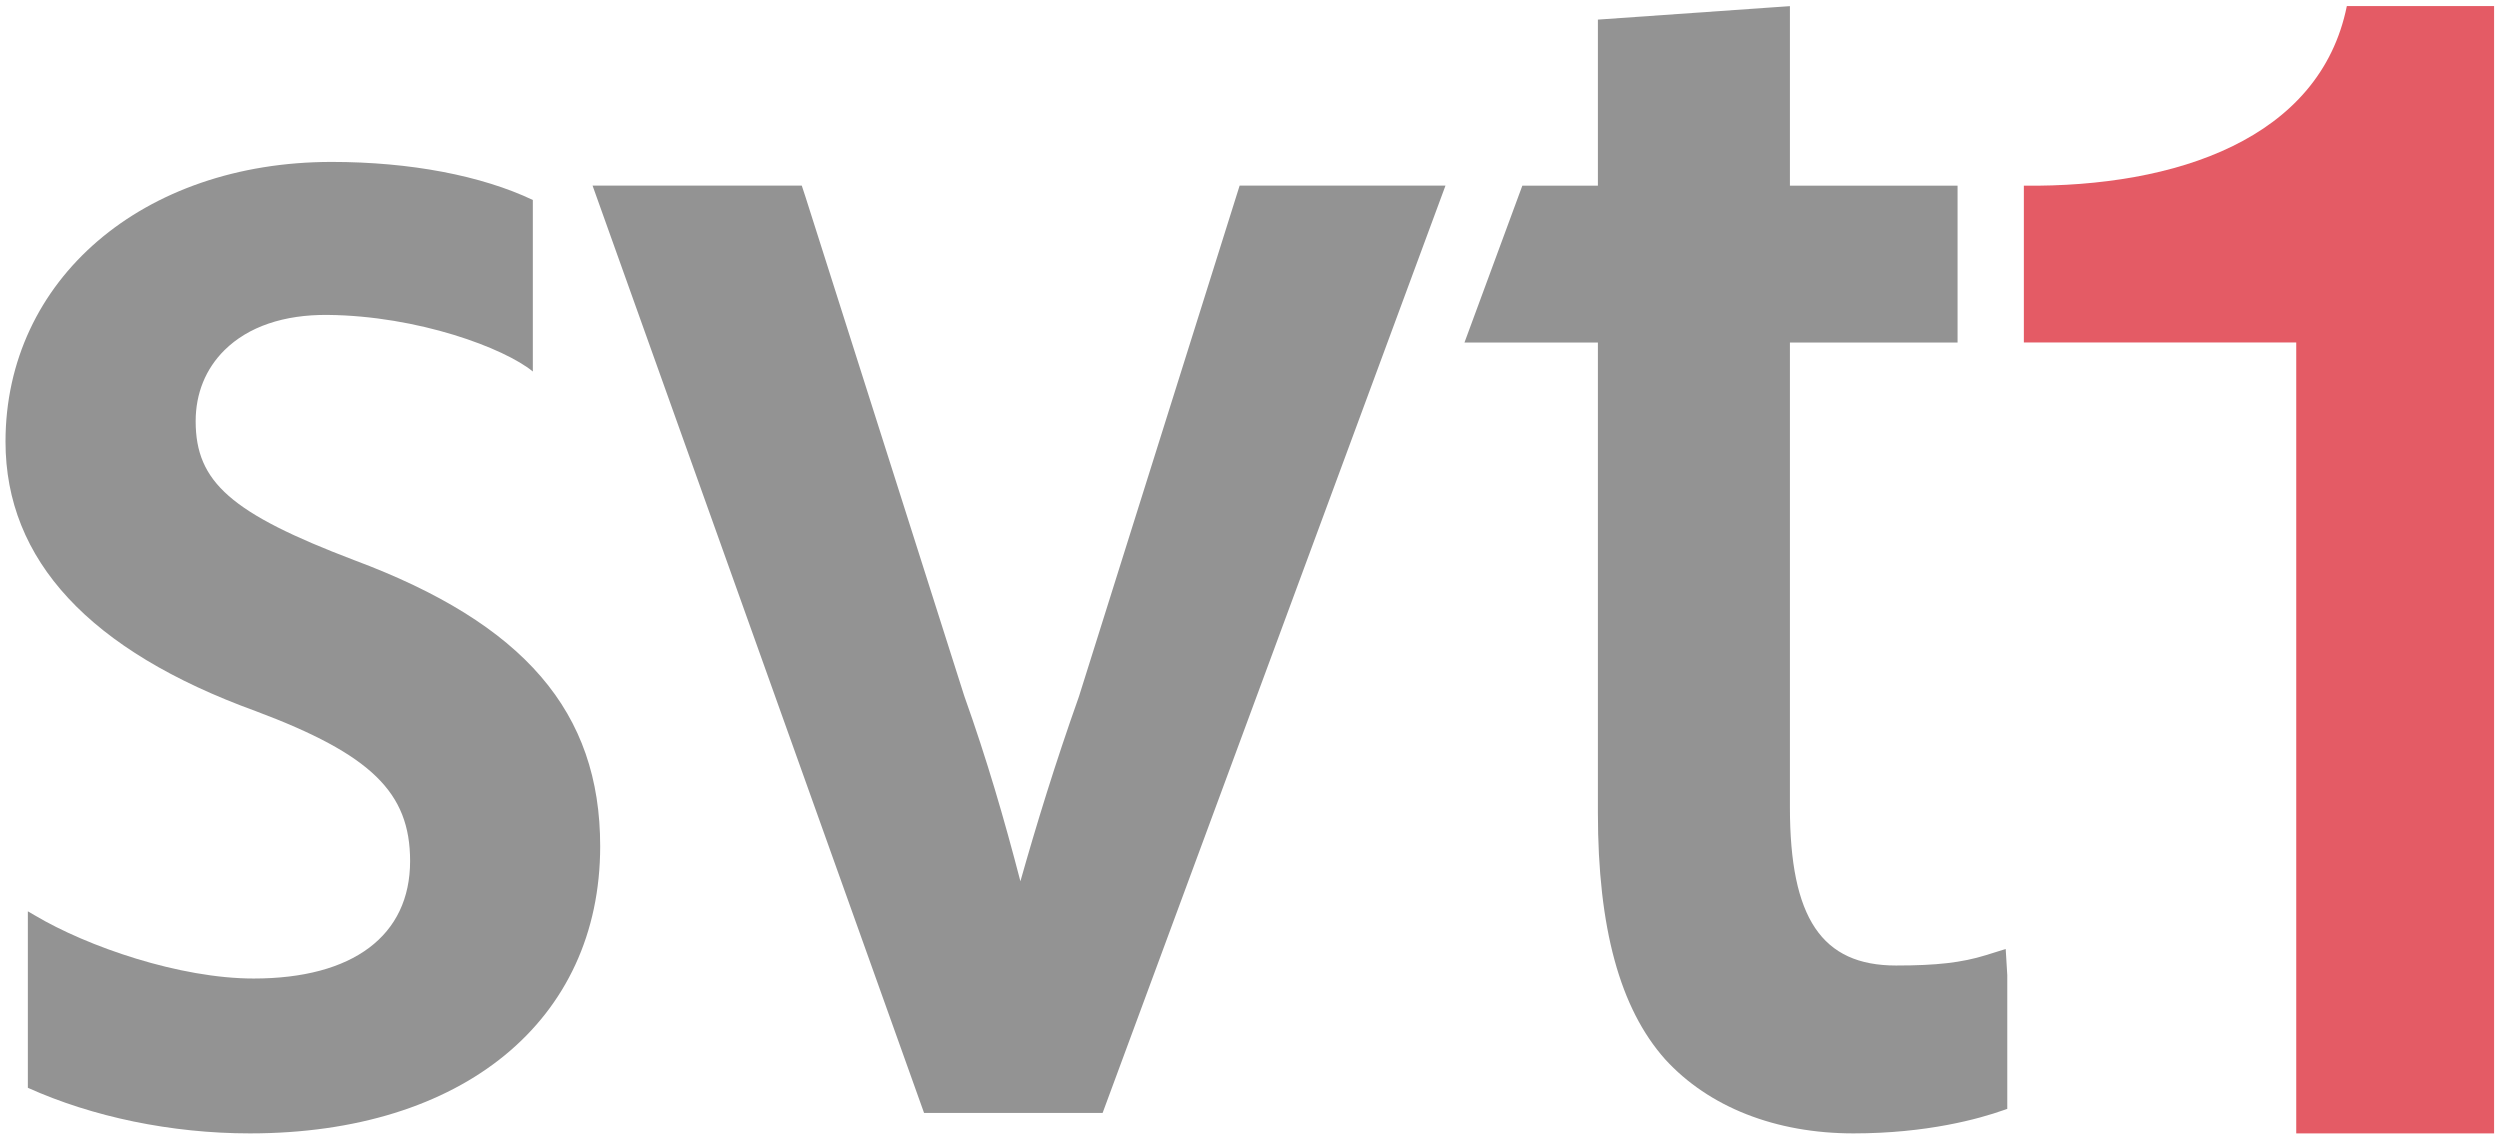 <?xml version="1.0" encoding="UTF-8" standalone="no"?>
<!-- Created with Inkscape (http://www.inkscape.org/) -->

<svg
   xmlns:dc="http://purl.org/dc/elements/1.1/"
   xmlns:cc="http://creativecommons.org/ns#"
   xmlns:rdf="http://www.w3.org/1999/02/22-rdf-syntax-ns#"
   xmlns:svg="http://www.w3.org/2000/svg"
   xmlns="http://www.w3.org/2000/svg"
   xmlns:sodipodi="http://sodipodi.sourceforge.net/DTD/sodipodi-0.dtd"
   xmlns:inkscape="http://www.inkscape.org/namespaces/inkscape"
   width="219.545"
   height="100"
   id="svg2"
   sodipodi:version="0.32"
   inkscape:version="0.48.1 "
   version="1.0"
   inkscape:output_extension="org.inkscape.output.svg.inkscape"
   sodipodi:docname="SVT1_logo_2012.svg">
  <defs
     id="defs3017" />
  <sodipodi:namedview
     pagecolor="#ffffff"
     bordercolor="#666666"
     borderopacity="1"
     objecttolerance="10"
     gridtolerance="10"
     guidetolerance="10"
     inkscape:pageopacity="0"
     inkscape:pageshadow="2"
     inkscape:window-width="1344"
     inkscape:window-height="968"
     id="namedview3015"
     showgrid="false"
     fit-margin-top="0.5"
     fit-margin-left="0.5"
     fit-margin-right="0.5"
     fit-margin-bottom="0.5"
     inkscape:zoom="3"
     inkscape:cx="124.94143"
     inkscape:cy="53.134705"
     inkscape:window-x="528"
     inkscape:window-y="-19"
     inkscape:window-maximized="0"
     inkscape:current-layer="layer1" />
  <g
     inkscape:label="Layer 1"
     inkscape:groupmode="layer"
     id="layer1"
     transform="translate(-55.631,-250.994)">
    <g
       id="g5210"
       clip-path="url(#id275)"
       transform="matrix(6.564,0,0,-6.564,-728.769,2227.817)">
      <g
         id="g5212"
         transform="translate(146.577,298.677)"
         style="fill:#e45b65;fill-opacity:1">
        <path
           id="path5214"
           d="m 0,0 c 2.034,-0.021 3.961,0.624 4.321,2.403 l 1.97,0 0,-15.082 -2.647,0 0,10.582 L 0,-2.097 0,0 z"
           style="fill:#e45b65;fill-opacity:1;fill-rule:nonzero;stroke:none"
           inkscape:connector-curvature="0" />
      </g>
      <g
         id="g5216"
         transform="translate(138.528,298.678)"
         style="fill:#939393;fill-opacity:1">
        <path
           id="path5218"
           d="m 0,0 -2.443,0 -2.15,-6.836 c -0.32,-0.901 -0.569,-1.716 -0.783,-2.471 -0.219,0.842 -0.447,1.626 -0.751,2.479 L -8.251,-0.152 -8.301,0 -11.1,0 l 4.435,-12.406 2.389,0 L 0.311,0 0,0 z"
           style="fill:#939393;fill-opacity:1;fill-rule:nonzero;stroke:none"
           inkscape:connector-curvature="0" />
      </g>
      <g
         id="g5220"
         transform="translate(146.334,288.465)"
         style="fill:#939393;fill-opacity:1">
        <path
           id="path5222"
           d="m 0,0 -0.263,-0.082 c -0.326,-0.101 -0.663,-0.139 -1.204,-0.139 -0.994,0 -1.42,0.633 -1.42,2.118 l 0,6.217 2.243,0 0,2.098 -2.243,0 0,2.402 -0.232,-0.016 -2.337,-0.164 0,-2.222 -1.011,0 -0.774,-2.098 1.785,0 0,-6.293 c 0,-1.537 0.294,-2.616 0.899,-3.296 0.584,-0.64 1.479,-0.992 2.52,-0.992 0.984,0 1.681,0.195 2.009,0.311 l 0.049,0.017 0,1.789 L 0,0 z"
           style="fill:#939393;fill-opacity:1;fill-rule:nonzero;stroke:none"
           inkscape:connector-curvature="0" />
      </g>
      <g
         id="g5224"
         transform="translate(124.237,293.668)"
         style="fill:#939393;fill-opacity:1">
        <path
           id="path5226"
           d="m 0,0 c -1.644,0.626 -2.119,1.043 -2.119,1.858 0,0.371 0.133,0.7 0.385,0.95 0.318,0.315 0.796,0.478 1.383,0.472 C 0.858,3.268 2.011,2.836 2.392,2.523 l 0,2.295 C 1.707,5.143 0.754,5.327 -0.3,5.327 c -2.528,0 -4.363,-1.575 -4.363,-3.743 0,-1.584 1.125,-2.797 3.346,-3.604 1.545,-0.579 2.067,-1.087 2.067,-2.006 0,-0.998 -0.763,-1.572 -2.093,-1.572 -0.987,0 -2.222,0.425 -2.928,0.845 l -0.093,0.054 0,-2.361 c 0.866,-0.39 1.919,-0.61 2.971,-0.61 2.846,0 4.686,1.508 4.686,3.842 C 3.293,-2.031 2.278,-0.85 0,0"
           style="fill:#939393;fill-opacity:1;fill-rule:nonzero;stroke:none"
           inkscape:connector-curvature="0" />
      </g>
    </g>
  </g>
</svg>
